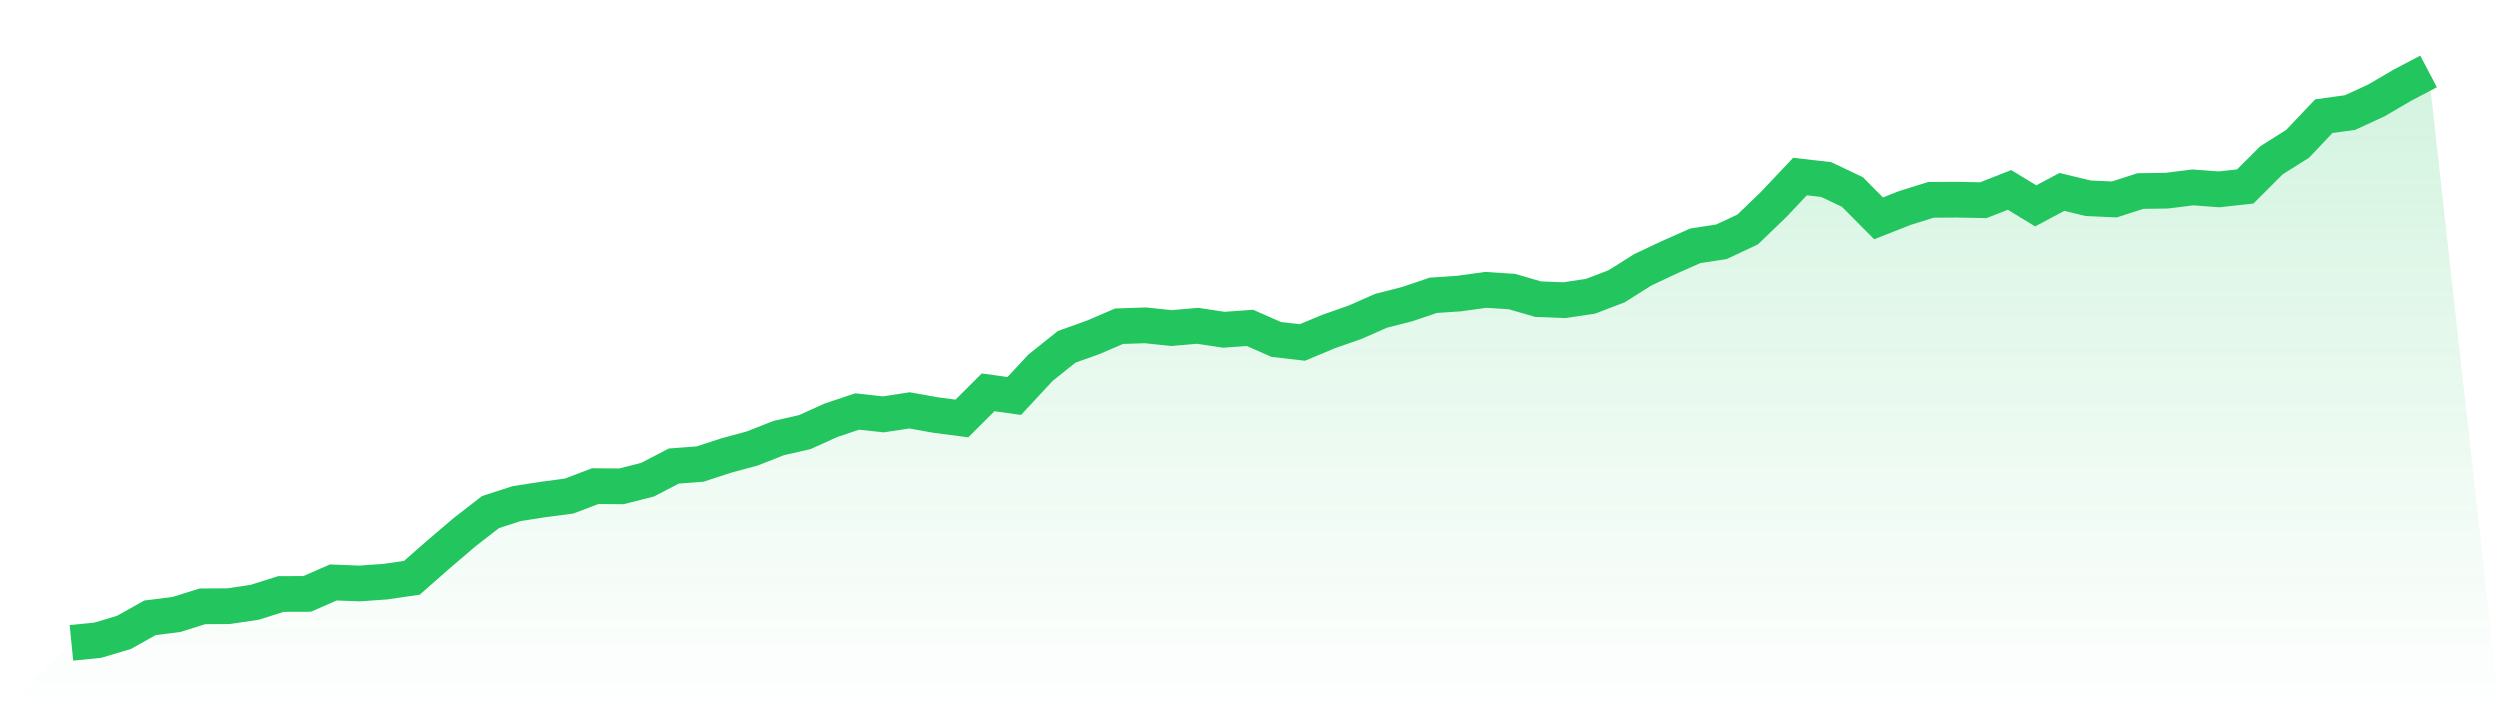 <svg viewBox="0 0 140 40" xmlns="http://www.w3.org/2000/svg">
<defs>
<linearGradient id="gradient" x1="0" x2="0" y1="0" y2="1">
<stop offset="0%" stop-color="#22c55e" stop-opacity="0.2"/>
<stop offset="100%" stop-color="#22c55e" stop-opacity="0"/>
</linearGradient>
</defs>
<path d="M4,36 L4,36 L5.467,35.853 L6.933,35.418 L8.4,34.597 L9.867,34.414 L11.333,33.955 L12.8,33.945 L14.267,33.728 L15.733,33.264 L17.2,33.259 L18.667,32.617 L20.133,32.675 L21.6,32.571 L23.067,32.356 L24.533,31.066 L26,29.815 L27.467,28.677 L28.933,28.202 L30.4,27.973 L31.867,27.78 L33.333,27.224 L34.8,27.235 L36.267,26.861 L37.733,26.098 L39.2,25.987 L40.667,25.51 L42.133,25.112 L43.6,24.533 L45.067,24.198 L46.533,23.536 L48,23.044 L49.467,23.204 L50.933,22.98 L52.4,23.243 L53.867,23.435 L55.333,21.971 L56.8,22.174 L58.267,20.594 L59.733,19.422 L61.2,18.898 L62.667,18.269 L64.133,18.218 L65.6,18.372 L67.067,18.245 L68.533,18.466 L70,18.362 L71.467,19.009 L72.933,19.178 L74.4,18.565 L75.867,18.053 L77.333,17.407 L78.8,17.032 L80.267,16.536 L81.733,16.437 L83.2,16.232 L84.667,16.327 L86.133,16.752 L87.6,16.81 L89.067,16.592 L90.533,16.031 L92,15.106 L93.467,14.416 L94.933,13.765 L96.4,13.539 L97.867,12.853 L99.333,11.441 L100.8,9.887 L102.267,10.054 L103.733,10.75 L105.2,12.227 L106.667,11.649 L108.133,11.191 L109.6,11.183 L111.067,11.211 L112.533,10.636 L114,11.528 L115.467,10.747 L116.933,11.102 L118.4,11.169 L119.867,10.697 L121.333,10.678 L122.8,10.495 L124.267,10.604 L125.733,10.443 L127.2,8.977 L128.667,8.053 L130.133,6.506 L131.6,6.304 L133.067,5.629 L134.533,4.771 L136,4 L140,40 L0,40 z" fill="url(#gradient)"/>
<path d="M4,36 L4,36 L5.467,35.853 L6.933,35.418 L8.4,34.597 L9.867,34.414 L11.333,33.955 L12.8,33.945 L14.267,33.728 L15.733,33.264 L17.2,33.259 L18.667,32.617 L20.133,32.675 L21.6,32.571 L23.067,32.356 L24.533,31.066 L26,29.815 L27.467,28.677 L28.933,28.202 L30.4,27.973 L31.867,27.78 L33.333,27.224 L34.8,27.235 L36.267,26.861 L37.733,26.098 L39.2,25.987 L40.667,25.51 L42.133,25.112 L43.6,24.533 L45.067,24.198 L46.533,23.536 L48,23.044 L49.467,23.204 L50.933,22.98 L52.4,23.243 L53.867,23.435 L55.333,21.971 L56.8,22.174 L58.267,20.594 L59.733,19.422 L61.2,18.898 L62.667,18.269 L64.133,18.218 L65.6,18.372 L67.067,18.245 L68.533,18.466 L70,18.362 L71.467,19.009 L72.933,19.178 L74.4,18.565 L75.867,18.053 L77.333,17.407 L78.8,17.032 L80.267,16.536 L81.733,16.437 L83.2,16.232 L84.667,16.327 L86.133,16.752 L87.6,16.81 L89.067,16.592 L90.533,16.031 L92,15.106 L93.467,14.416 L94.933,13.765 L96.4,13.539 L97.867,12.853 L99.333,11.441 L100.8,9.887 L102.267,10.054 L103.733,10.75 L105.2,12.227 L106.667,11.649 L108.133,11.191 L109.6,11.183 L111.067,11.211 L112.533,10.636 L114,11.528 L115.467,10.747 L116.933,11.102 L118.4,11.169 L119.867,10.697 L121.333,10.678 L122.8,10.495 L124.267,10.604 L125.733,10.443 L127.2,8.977 L128.667,8.053 L130.133,6.506 L131.6,6.304 L133.067,5.629 L134.533,4.771 L136,4" fill="none" stroke="#22c55e" stroke-width="2"/>
</svg>